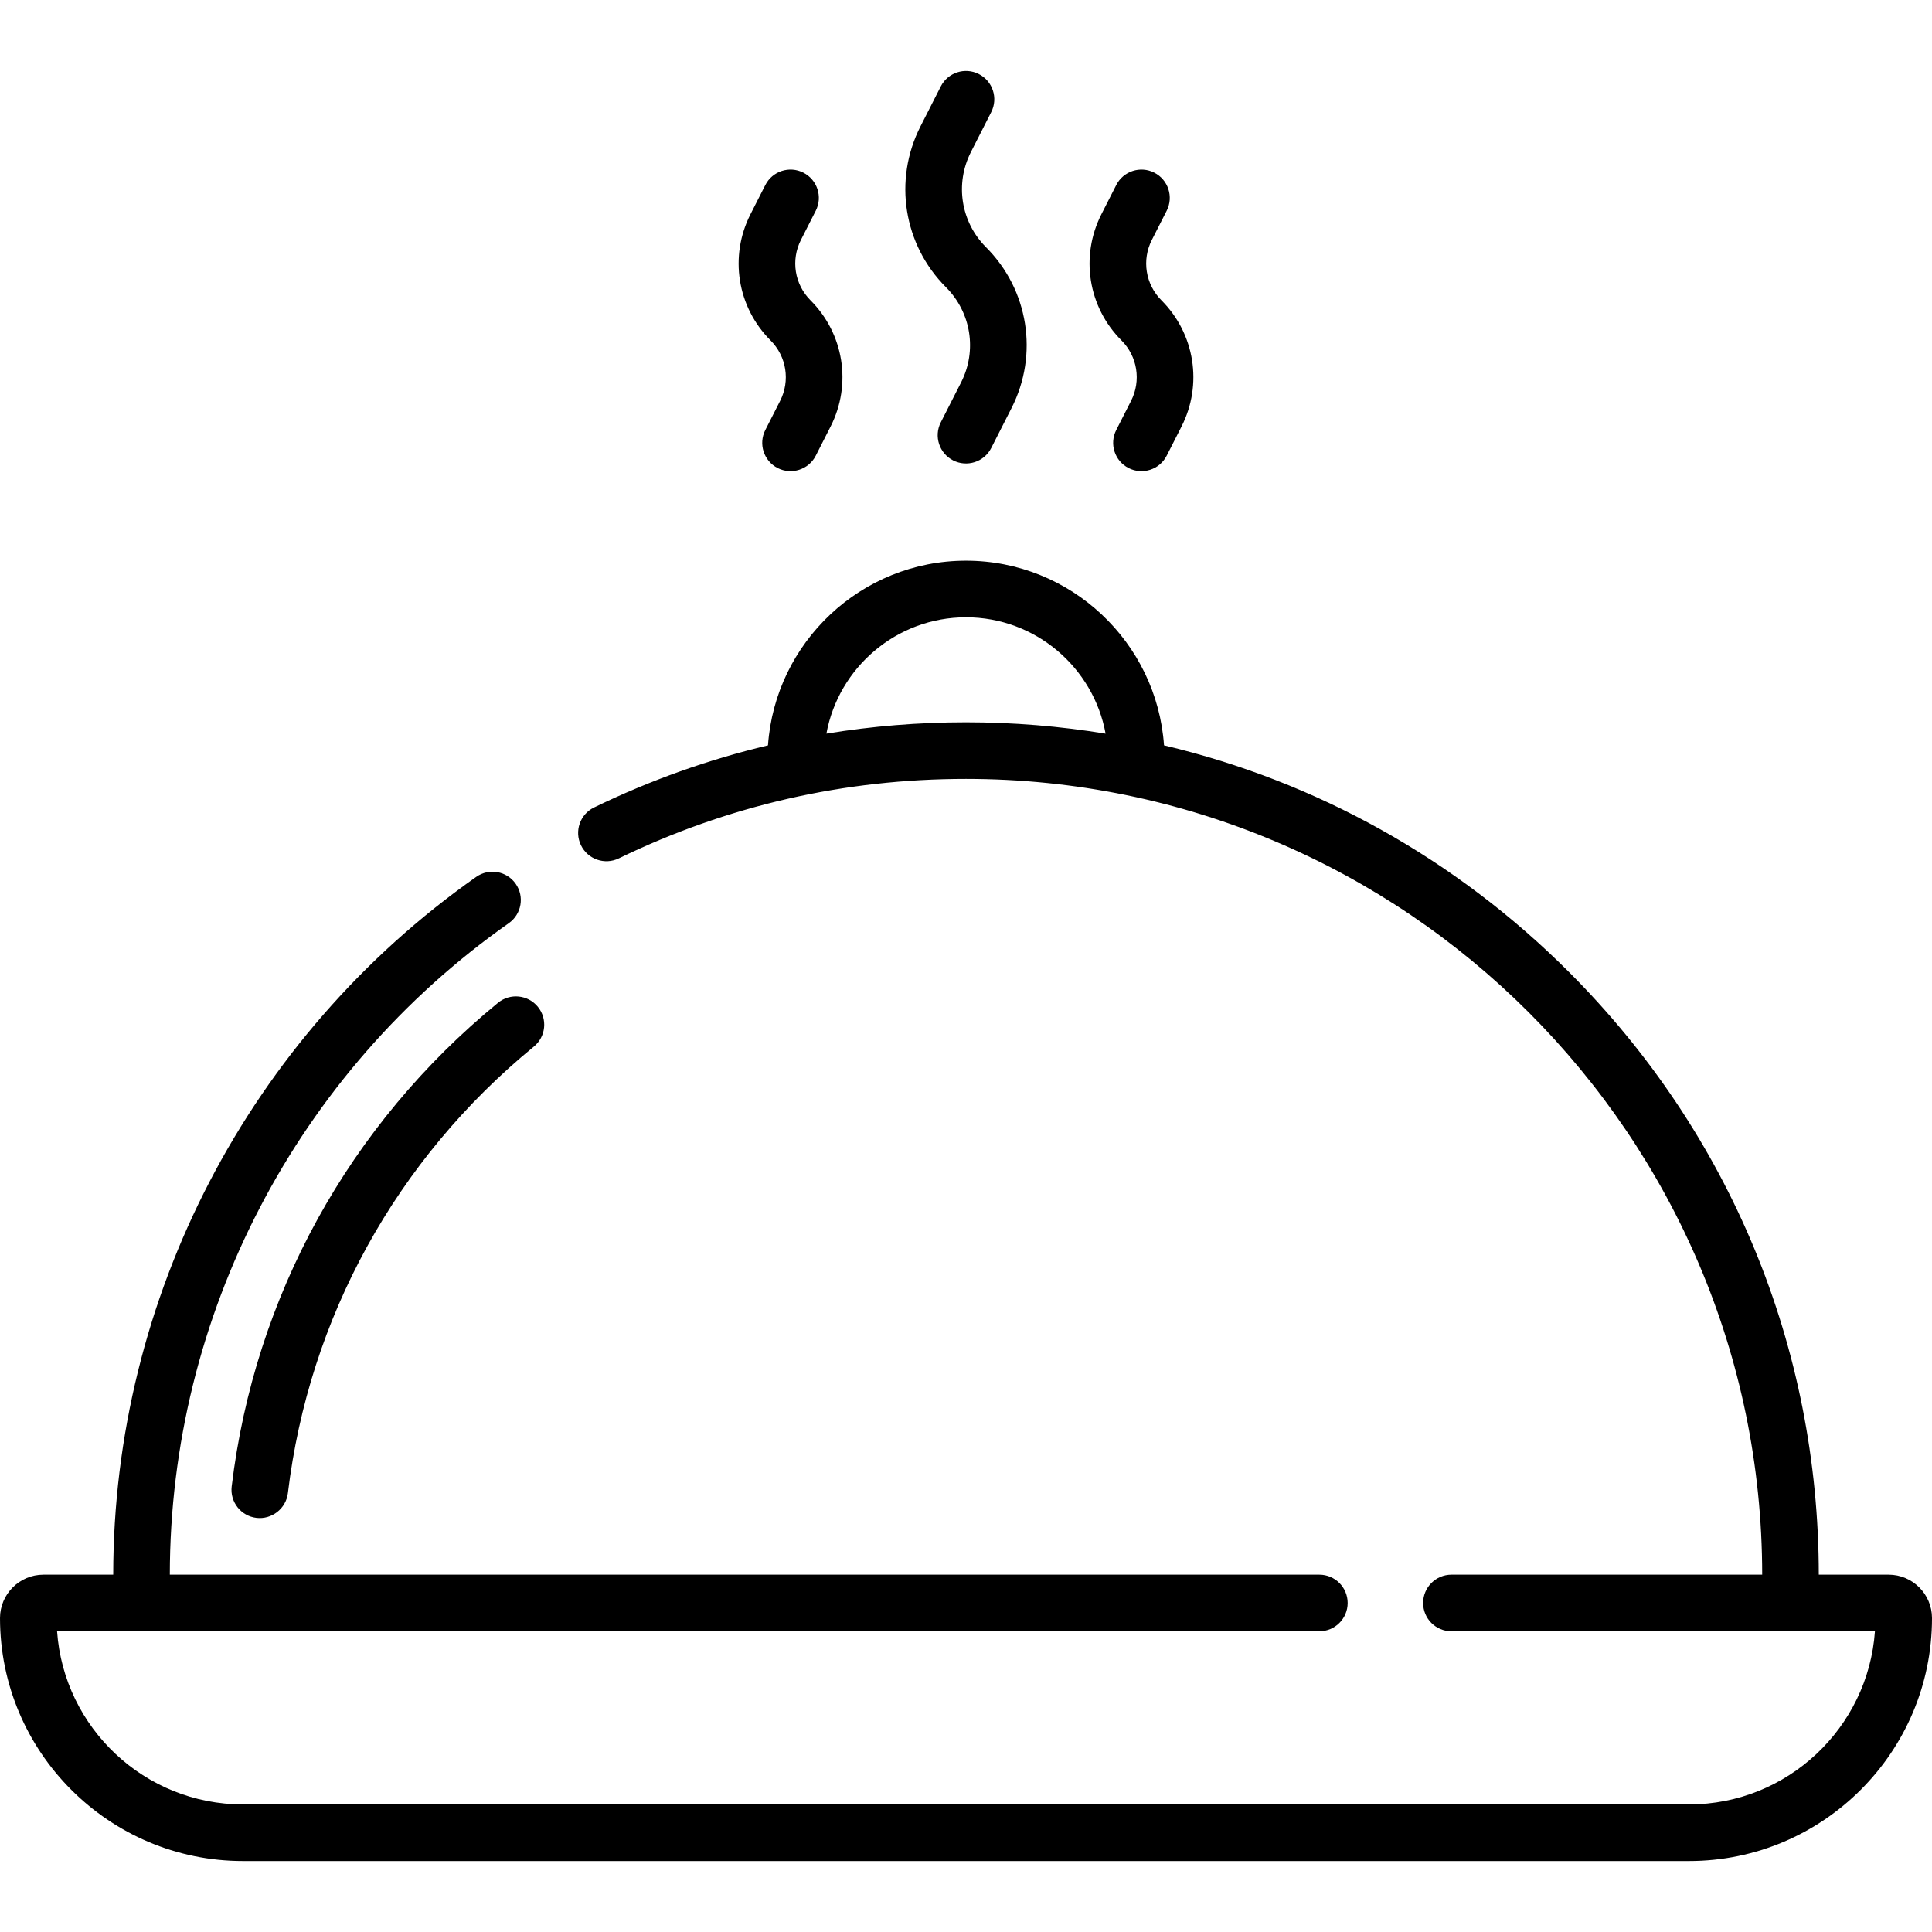 <svg id="Capa_1" enable-background="new 0 0 512 512" height="512" viewBox="0 0 512 512" width="512" xmlns="http://www.w3.org/2000/svg"><g><path d="m254.703 101.332-5.389 10.602c-1.877 3.692-.405 8.207 3.288 10.084 3.636 1.849 8.185.451 10.084-3.287l5.389-10.602c7.225-14.214 4.504-31.339-6.771-42.613-6.67-6.669-8.28-16.801-4.007-25.209l5.389-10.602c1.877-3.692.405-8.207-3.287-10.084-3.691-1.876-8.208-.405-10.084 3.287l-5.389 10.602c-7.224 14.214-4.502 31.339 6.771 42.613 6.669 6.669 8.28 16.8 4.006 25.209zm45.041 4.901-3.93 7.731c-1.877 3.692-.405 8.208 3.287 10.084 3.637 1.848 8.185.451 10.084-3.287l3.931-7.732c5.666-11.15 3.531-24.585-5.312-33.431-4.24-4.24-5.264-10.681-2.548-16.026l3.93-7.731c1.877-3.692.405-8.208-3.287-10.084-3.691-1.877-8.207-.405-10.084 3.287l-3.931 7.732c-5.666 11.15-3.531 24.585 5.312 33.429 4.241 4.241 5.264 10.682 2.548 16.028zm-93 0-3.93 7.731c-1.877 3.692-.405 8.208 3.288 10.084 3.621 1.84 8.187.449 10.084-3.287l3.93-7.731c5.667-11.15 3.533-24.586-5.312-33.432-4.241-4.24-5.264-10.681-2.547-16.026l3.93-7.731c1.877-3.692.405-8.208-3.288-10.084-3.693-1.878-8.208-.406-10.084 3.287l-3.93 7.731c-5.667 11.151-3.533 24.586 5.312 33.43 4.24 4.241 5.264 10.682 2.547 16.028zm293.756 311.073h-18.501c-.029-60.325-23.533-117.035-66.193-159.694-30.027-30.027-67.02-50.548-107.329-60.088-1.901-27.299-24.703-48.933-52.477-48.933-27.776 0-50.579 21.637-52.477 48.938-15.827 3.764-31.226 9.247-46.086 16.459-3.727 1.809-5.281 6.296-3.472 10.021 1.808 3.727 6.296 5.28 10.022 3.473 28.884-14.014 59.78-21.064 92.013-21.064 116.309 0 210.938 94.594 210.999 210.889h-82.357c-4.143 0-7.5 3.357-7.5 7.5s3.357 7.5 7.5 7.5h112.235c-1.801 25.605-23.209 45.889-49.266 45.889h-383.222c-26.056 0-47.464-20.283-49.266-45.889h334.519c4.143 0 7.5-3.357 7.5-7.5s-3.357-7.5-7.5-7.5h-304.64c.036-68.611 33.611-133.146 89.83-172.651 3.389-2.382 4.206-7.06 1.824-10.449-2.382-3.388-7.061-4.204-10.448-1.824-60.212 42.311-96.17 111.435-96.206 184.925h-18.502c-6.341 0-11.5 5.159-11.5 11.5 0 35.504 28.885 64.389 64.389 64.389h383.223c35.504 0 64.389-28.885 64.389-64.389-.001-6.343-5.16-11.502-11.501-11.502zm-244.5-225.889c-12.529 0-24.873 1.013-36.994 3 3.208-17.511 18.57-30.828 36.994-30.828 18.428 0 33.792 13.321 36.996 30.837-12.116-1.982-24.476-3.009-36.996-3.009zm-124.027 74.335c-39.467 32.332-64.53 77.847-70.571 128.159-.494 4.113 2.439 7.848 6.552 8.341 4.033.484 7.844-2.421 8.34-6.552 5.578-46.45 28.727-88.479 65.184-118.345 3.204-2.625 3.674-7.351 1.049-10.555-2.624-3.202-7.35-3.673-10.554-1.048z"/></g></svg>